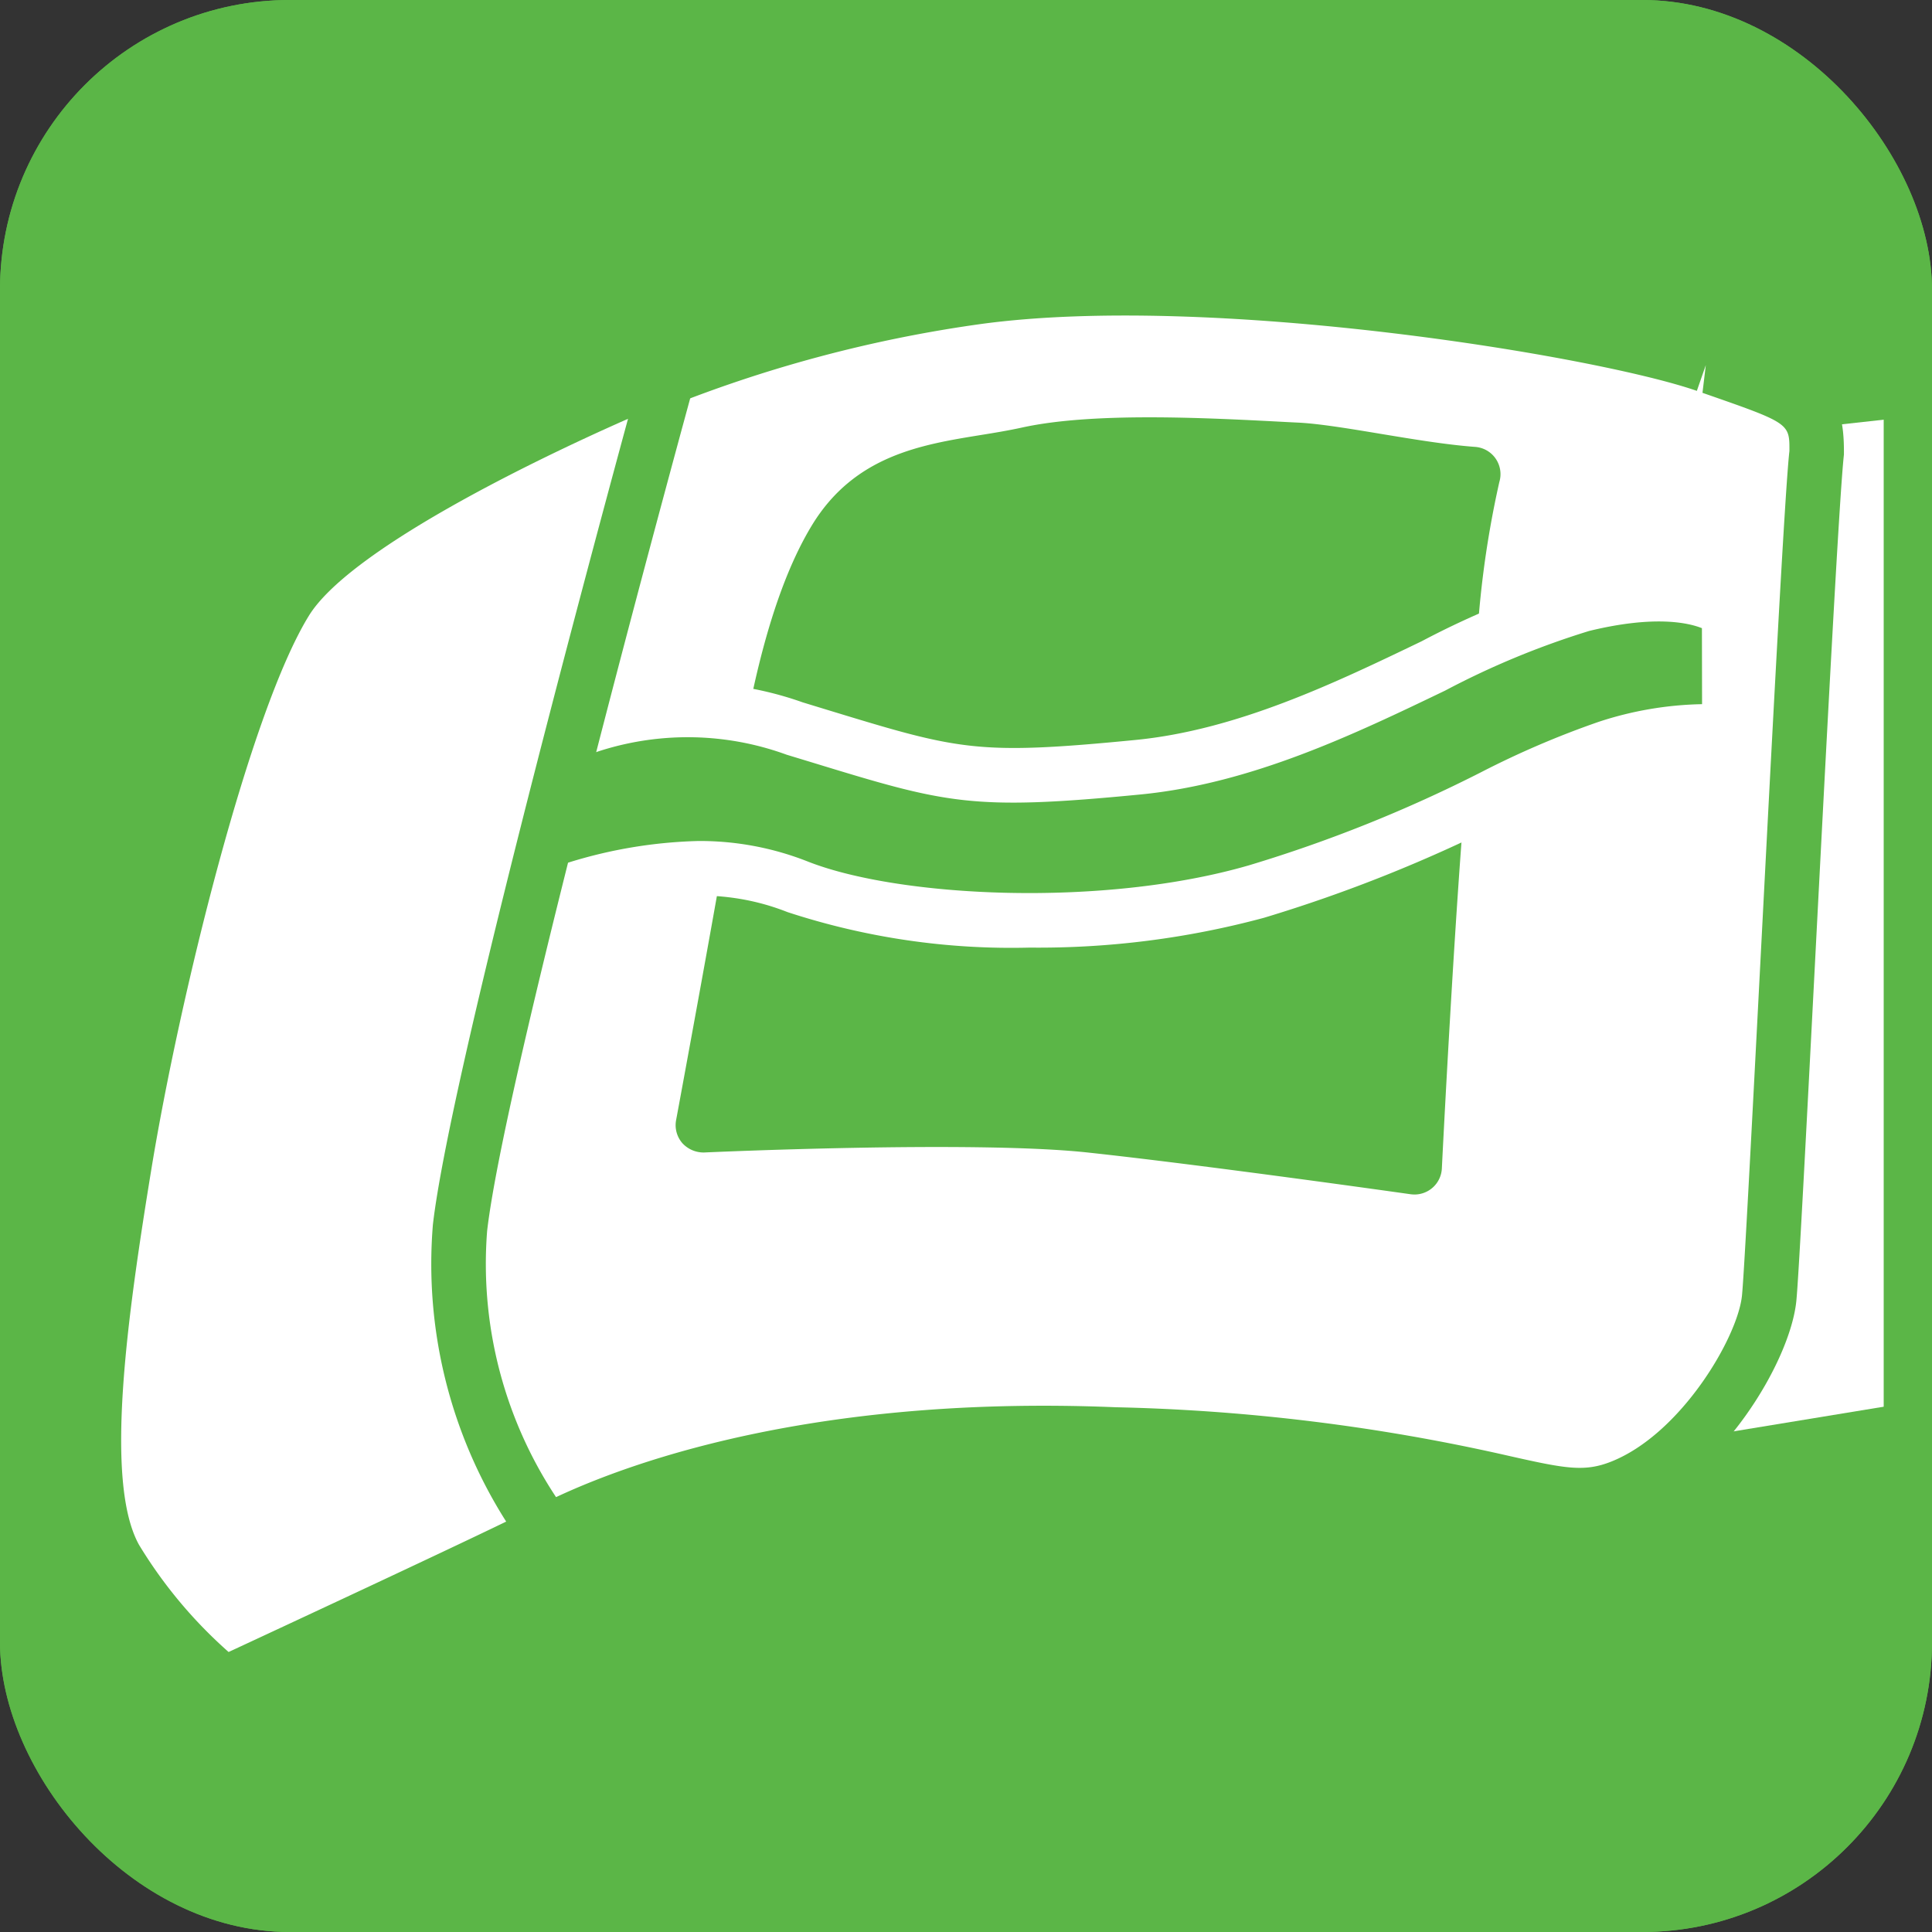 <svg viewBox="0 0 80 80" height="80" width="80" xmlns:xlink="http://www.w3.org/1999/xlink" xmlns="http://www.w3.org/2000/svg">
  <rect x="0" y="0" width="80" height="80" fill="#333333" stroke="none"/>
  <defs>
    <clipPath id="clip-path">
      <rect fill="#5bb647" transform="translate(275.006 467.398)" rx="12" height="80" width="80" id="mask"></rect>
    </clipPath>
  </defs>
  <g transform="translate(-275.006 -467.398)" id="icon">
    <g clip-path="url(#clip-path)" data-sanitized-data-name="マスクグループ 118" data-name="マスクグループ 118" id="マスクグループ_118">
      <rect fill="#5bb647" transform="translate(275.006 467.398)" rx="12" height="80" width="80" data-sanitized-data-name="mask" data-name="mask" id="mask-2"></rect>
      <g transform="translate(0 0.222)" data-sanitized-data-name="グループ 2368" data-name="グループ 2368" id="グループ_2368">
        <path fill="#fff" d="M364.368,482.423l-17.736,1.963-4.73,43.743,22.662-3.724Z" data-sanitized-data-name="パス 9747" data-name="パス 9747" id="パス_9747"></path>
        <path fill="#5bb647" d="M340.915,529.172l4.927-45.573,19.391-2.145.2,43.689Zm6.506-44-4.531,41.914,20.8-3.416-.188-40.277Z" data-sanitized-data-name="パス 9748" data-name="パス 9748" id="パス_9748"></path>
        <path fill="#fff" d="M336,486.809c-.787,2.607-.853,6.559-1.379,12.289s-1.048,16.41-1.048,16.41-8.568-1.215-13.464-1.738-16,0-16,0,1.97-10.635,2.4-13.457,1.225-7.771,3.083-10.812,5.008-2.865,7.957-3.515,7.892-.349,11.214-.176c1.659.091,4.873.826,7.235,1m9.639-4.514c-4.374-1.519-20.546-4.125-30.165-2.822A63.754,63.754,0,0,0,300.8,483.51c-.245,1.006-5.87,23.966-5.87,23.966s-1.966,9.766-1.75,12.588,1.865,6.99,2.737,8.947,1.137,1.95,1.137,1.95,7.93-5.037,24.1-4.384,17.7,3.473,20.984,2.173,5.9-5.645,6.121-7.817,1.639-32.213,1.966-34.947c.023-2.126-.219-2.172-4.589-3.691" data-sanitized-data-name="パス 9749" data-name="パス 9749" id="パス_9749"></path>
        <path fill="#5bb647" d="M297.052,532.092c-.77,0-1.257-.588-2.167-2.619-.426-.958-2.566-5.9-2.833-9.32-.222-2.9,1.565-11.884,1.769-12.9.011-.046,5.635-23,5.879-24.01a1.128,1.128,0,0,1,1.072-.862,4.413,4.413,0,0,1,.744-.324,57.553,57.553,0,0,1,13.807-3.7c9.867-1.336,26.363,1.371,30.687,2.875h0l-.371,1.067.606-.986c4.156,1.445,5.145,1.788,5.114,4.689-.189,1.641-.751,12.424-1.2,21.089-.362,6.975-.674,13-.771,13.959-.252,2.5-3.1,7.274-6.828,8.754-1.8.715-3.214.4-5.552-.13a79.3,79.3,0,0,0-15.895-1.964c-15.573-.642-23.38,4.163-23.458,4.211A1.141,1.141,0,0,1,297.052,532.092Zm4.694-47.7c-.938,3.839-5.719,23.353-5.719,23.353-.528,2.627-1.889,10.046-1.721,12.233a31.816,31.816,0,0,0,2.643,8.571c.18.4.328.707.445.931,2.586-1.315,10.414-4.586,23.81-4.033a81.12,81.12,0,0,1,16.3,2.018c2.324.524,3.112.673,4.221.232,2.89-1.148,5.239-5.148,5.413-6.878.091-.908.418-7.194.764-13.849.475-9.152,1.014-19.525,1.2-21.118.006-1.155.006-1.155-3.6-2.41l.138-1.148-.371,1.067c-4.172-1.45-20.105-4.066-29.642-2.769a55.468,55.468,0,0,0-13.281,3.566C302.106,484.253,301.91,484.331,301.746,484.393Zm31.828,32.246a1.436,1.436,0,0,1-.159-.011c-.085-.013-8.605-1.218-13.425-1.734-4.751-.5-15.718,0-15.829.005a1.192,1.192,0,0,1-.9-.386,1.136,1.136,0,0,1-.26-.949c.021-.107,1.972-10.651,2.4-13.424s1.235-7.955,3.236-11.23c1.759-2.872,4.522-3.32,6.959-3.716.574-.092,1.15-.187,1.719-.311,2.954-.651,7.609-.408,11.01-.228l.505.025c.83.047,2.026.241,3.318.457,1.319.218,2.743.457,3.942.545a1.131,1.131,0,0,1,1,1.455,40.6,40.6,0,0,0-.97,7.59c-.1,1.354-.215,2.842-.365,4.474-.514,5.641-1.04,16.256-1.045,16.363a1.134,1.134,0,0,1-1.129,1.075Zm-19.818-4.231c2.411,0,4.786.059,6.473.238,3.758.4,9.725,1.217,12.28,1.572.154-2.987.574-10.687.987-15.223.15-1.621.261-3.1.362-4.439a59.729,59.729,0,0,1,.735-6.757c-.936-.12-1.919-.283-2.821-.433-1.2-.2-2.3-.386-3.069-.427l-.5-.027c-3.273-.174-7.755-.407-10.4.178-.611.134-1.23.235-1.844.335-2.241.364-4.176.678-5.393,2.665-1.765,2.889-2.523,7.772-2.931,10.4-.341,2.222-1.6,9.107-2.151,12.1C307.288,512.512,310.555,512.408,313.756,512.408Z" data-sanitized-data-name="パス 9750" data-name="パス 9750" id="パス_9750"></path>
        <path fill="#5bb647" d="M346.615,497.552a10.571,10.571,0,0,0-5.092.6c-3.56,1.114-7.64,3.965-14.5,5.944-6.468,1.872-15.091,1.349-19-.2s-7.523-.362-9.6.2-6.275.7-6.03-1.411.977-2.672,3.42-3.795,5.615-3.518,12.085-1.545,7.023,2.3,14.225,1.6,13.775-5.614,18.413-6.741,6.062.356,6.062.356Z" data-sanitized-data-name="パス 9751" data-name="パス 9751" id="パス_9751"></path>
        <path fill="#fff" d="M317.646,506.414a29.728,29.728,0,0,1-10.032-1.47c-3.31-1.31-6.412-.448-8.463.121l-.426.118c-1.759.479-5.126.753-6.643-.553a2.316,2.316,0,0,1-.8-2.08c.314-2.7,1.482-3.5,4.07-4.692.3-.139.614-.3.944-.466a14.224,14.224,0,0,1,11.945-1.134l1.011.309c5.486,1.673,6.2,1.889,12.774,1.249,4.21-.413,8.264-2.363,11.842-4.084a35.616,35.616,0,0,1,6.414-2.632c5.012-1.2,6.833.346,7.144.671l.314.327.013,6.882-1.383-.327a10.018,10.018,0,0,0-4.5.571,36.007,36.007,0,0,0-4.545,1.961,61.044,61.044,0,0,1-9.975,3.993A35.85,35.85,0,0,1,317.646,506.414ZM303.928,502a12.162,12.162,0,0,1,4.517.846c3.76,1.488,12.193,1.923,18.268.164a58.048,58.048,0,0,0,9.622-3.858,37.322,37.322,0,0,1,4.85-2.08,14.512,14.512,0,0,1,4.3-.738l-.006-3.147c-.571-.227-1.971-.541-4.667.115a34.241,34.241,0,0,0-5.966,2.47c-3.747,1.8-7.994,3.846-12.6,4.3-7.031.684-8.044.378-13.654-1.337l-1.01-.307a11.954,11.954,0,0,0-10.262.985c-.357.182-.7.354-1.022.5-2.282,1.051-2.593,1.377-2.77,2.9.244.508,2.614.732,4.611.19l.414-.113A19.663,19.663,0,0,1,303.928,502Z" data-sanitized-data-name="パス 9752" data-name="パス 9752" id="パス_9752"></path>
        <path fill="#fff" d="M286.835,492.078c-2.551,4.136-5.491,16.107-6.67,23.29s-1.96,13.493-.392,16.322a21.421,21.421,0,0,0,4.511,5.226s11.73-5.442,13.376-6.314a18.671,18.671,0,0,1-3.606-12.585c.784-6.853,8.662-35.45,8.662-35.45s-13.33,5.373-15.881,9.511" data-sanitized-data-name="パス 9753" data-name="パス 9753" id="パス_9753"></path>
        <path fill="#5bb647" d="M284.283,538.046a1.135,1.135,0,0,1-.714-.255,22.4,22.4,0,0,1-4.783-5.552c-1.633-2.944-1.139-8.483.264-17.053,1.139-6.947,4.1-19.282,6.824-23.7,2.669-4.328,15.02-9.4,16.419-9.965a1.129,1.129,0,0,1,1.512,1.348c-.078.286-7.864,28.59-8.628,35.278a17.493,17.493,0,0,0,3.357,11.742,1.128,1.128,0,0,1-.346,1.714c-1.653.876-12.949,6.117-13.429,6.34A1.14,1.14,0,0,1,284.283,538.046Zm16.728-53.528c-4.393,1.936-11.589,5.517-13.214,8.153h0c-2.455,3.979-5.362,15.845-6.517,22.881-1.009,6.172-1.966,12.976-.518,15.591a19.183,19.183,0,0,0,3.71,4.439c2.105-.979,8.647-4.022,11.494-5.4a19.887,19.887,0,0,1-3.035-12.292C293.594,512.084,299.127,491.448,301.011,484.518Z" data-sanitized-data-name="パス 9754" data-name="パス 9754" id="パス_9754"></path>
      </g>
      <g stroke-width="2" stroke="#5bb647" fill="none" transform="translate(275.006 467.398)" id="line">
        <rect stroke="none" rx="12" height="80" width="80"></rect>
        <rect fill="none" rx="11" height="78" width="78" y="1" x="1"></rect>
      </g>
    </g>
  </g>
</svg>
